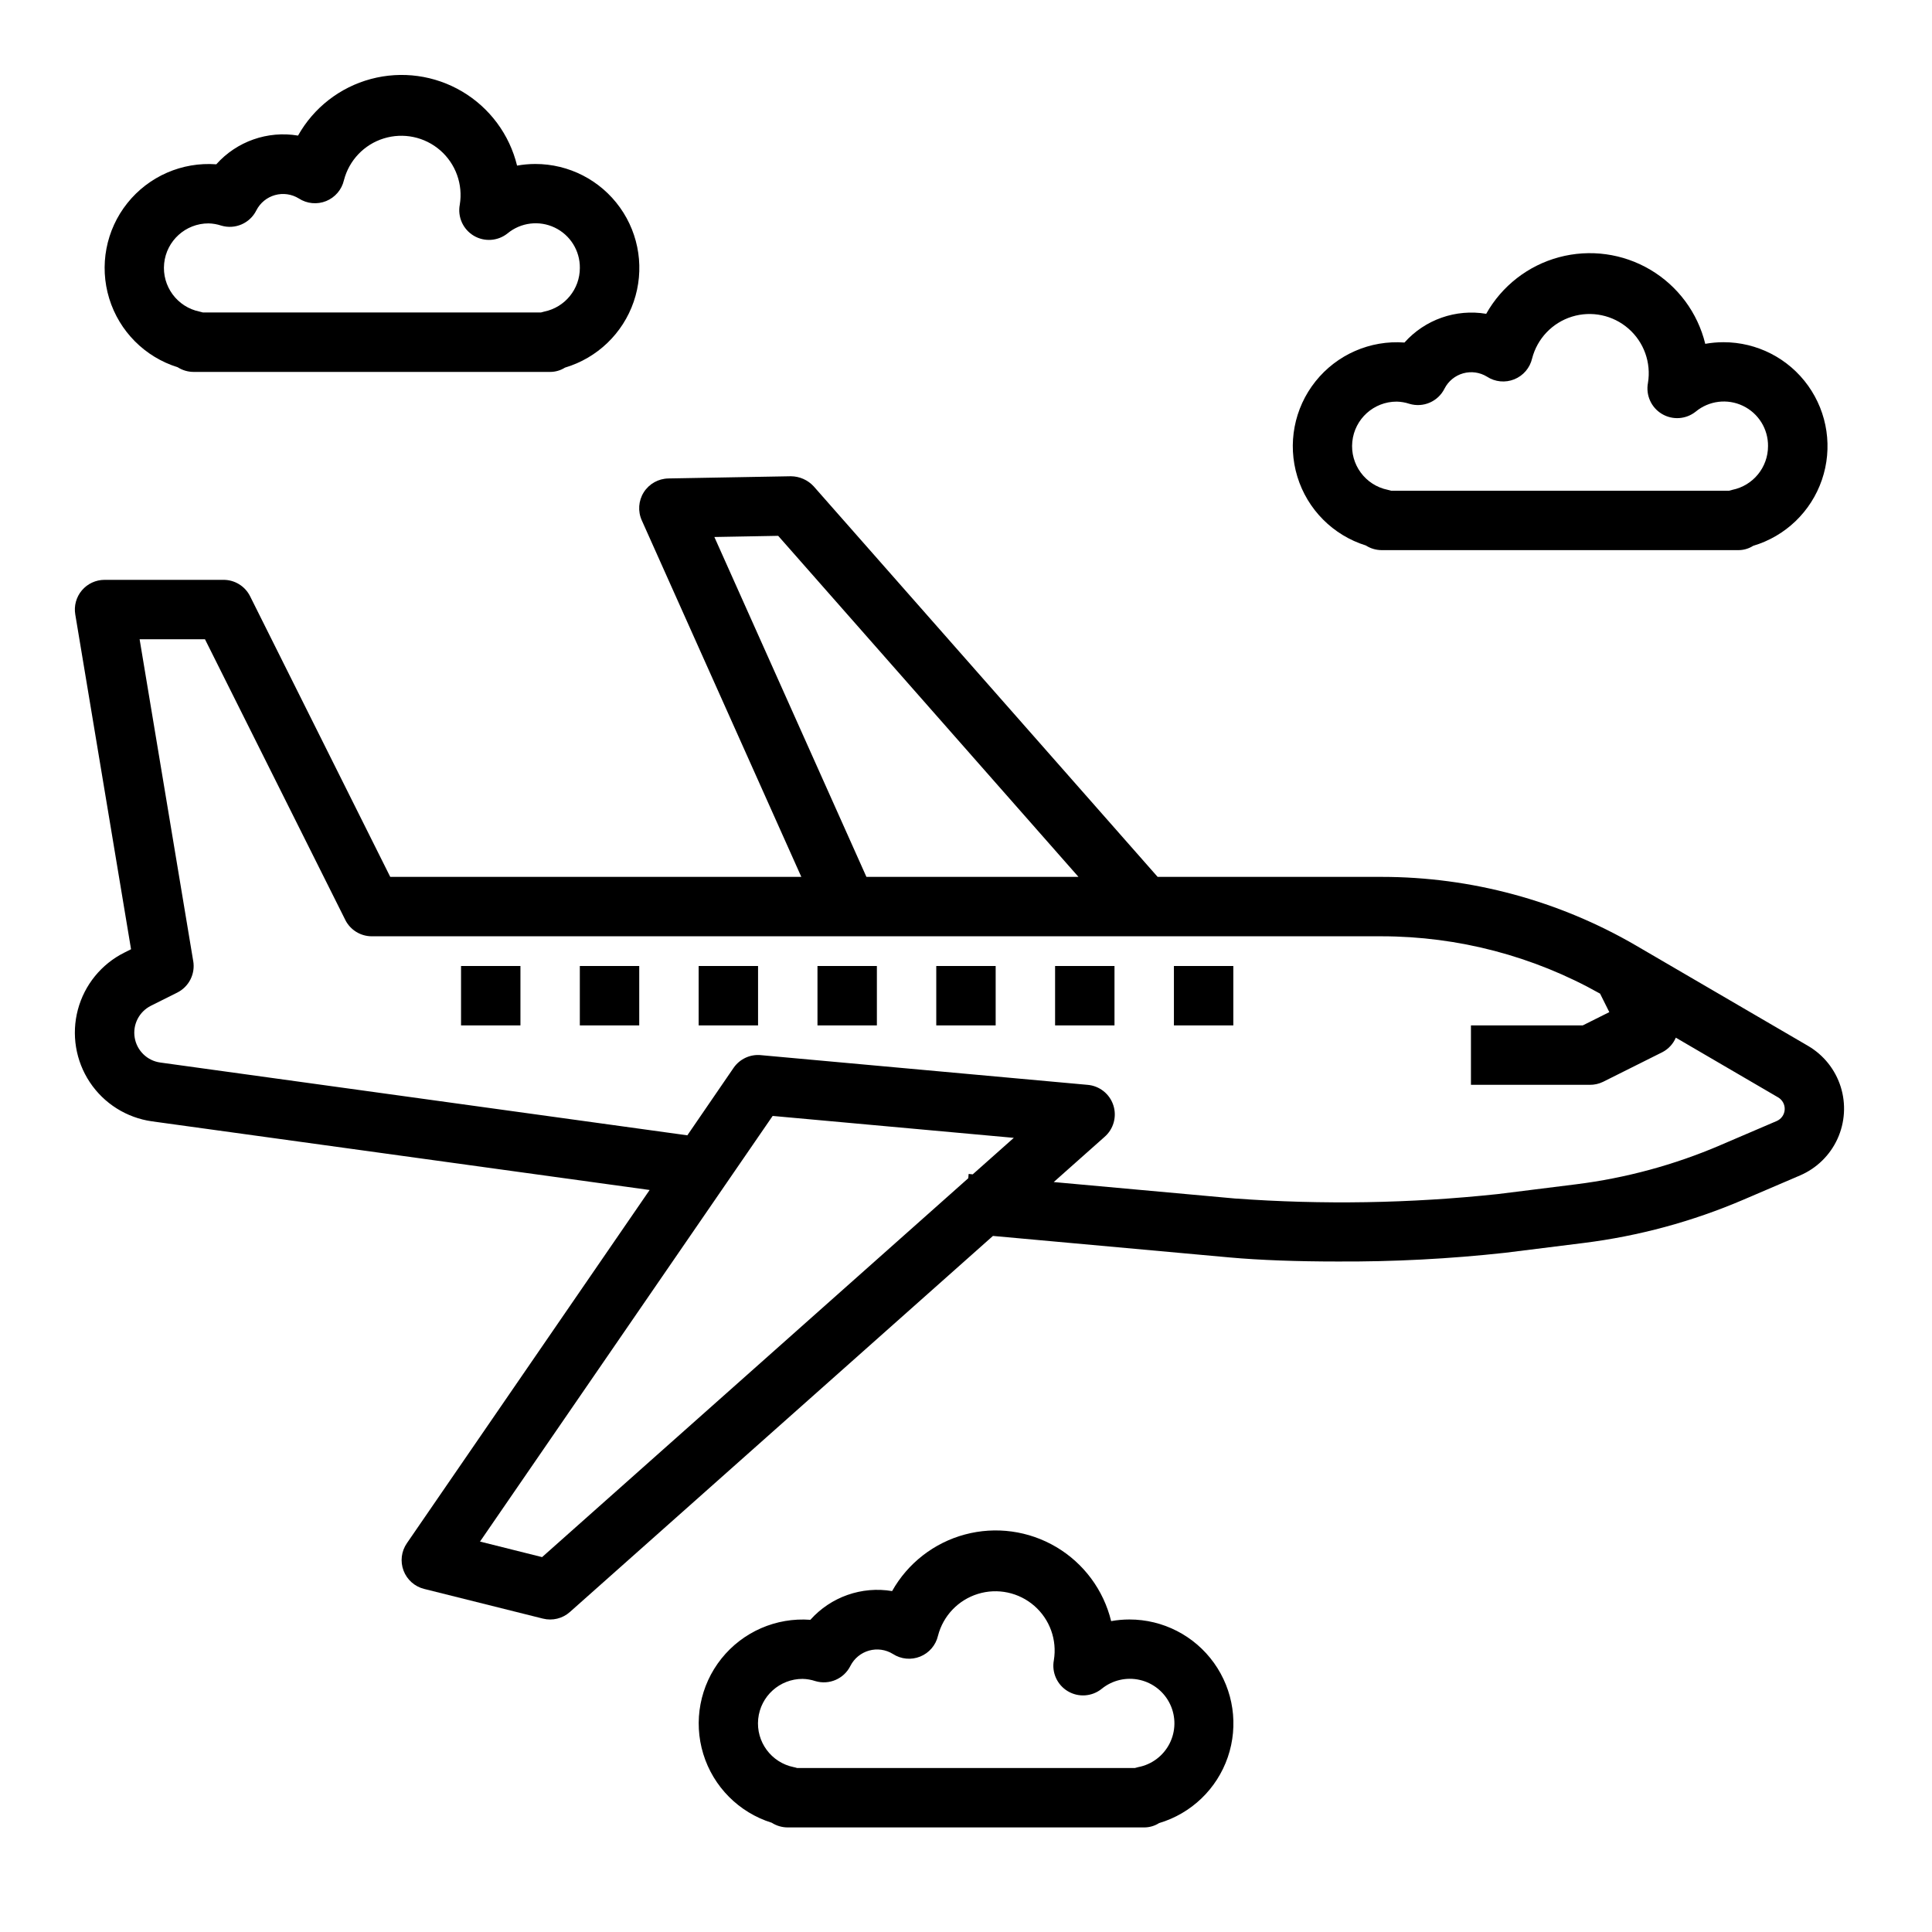 <?xml version="1.0" encoding="UTF-8"?>
<!-- The Best Svg Icon site in the world: iconSvg.co, Visit us! https://iconsvg.co -->
<svg fill="#000000" width="800px" height="800px" version="1.1" viewBox="144 144 512 512" xmlns="http://www.w3.org/2000/svg">
 <g>
  <path d="m184.3 441.17 131.86 18.191-64.344 93.625c-1.461 2.125-1.785 4.828-0.875 7.238 0.914 2.414 2.949 4.227 5.449 4.852l31.488 7.871c2.523 0.637 5.199-0.016 7.144-1.746l112.12-99.668 62.699 5.699c8.039 0.73 18.105 1.078 28.504 1.078h0.004c14.875 0.082 29.746-0.691 44.531-2.312l20.805-2.598c14.594-1.824 28.859-5.691 42.379-11.488l14.957-6.406h-0.004c4.398-1.883 7.934-5.332 9.926-9.68 1.992-4.348 2.297-9.281 0.855-13.84-1.445-4.559-4.531-8.418-8.66-10.824l-45.516-26.551-0.004-0.004c-20.465-11.926-43.727-18.215-67.414-18.223h-59.418l-91.152-103.5c-1.559-1.691-3.75-2.656-6.051-2.672l-32.449 0.582v0.004c-2.652 0.039-5.106 1.414-6.527 3.656-1.418 2.242-1.613 5.047-0.52 7.465l42.273 94.465h-108.94l-37.141-74.367c-1.34-2.684-4.086-4.371-7.082-4.352h-31.488c-2.316 0-4.512 1.02-6.008 2.785s-2.137 4.102-1.754 6.383l14.781 88.727-1.777 0.891c-6.082 3.039-10.562 8.543-12.312 15.109-1.75 6.57-0.598 13.574 3.16 19.234 3.762 5.664 9.77 9.441 16.504 10.375zm103.36 115.48-16.453-4.117 77.555-112.8 63.906 5.809-10.887 9.676-1.078-0.113-0.102 1.141zm45.656-270.34 16.91-0.309 79.578 90.379h-56.195zm-138.11 112.39-14.207-85.293h17.32l37.18 74.367h-0.004c1.336 2.672 4.066 4.359 7.055 4.352h267.65c20.262 0.023 40.18 5.254 57.836 15.195l2.449 4.902-7.039 3.519h-29.629v15.742h31.488v0.004c1.215 0.012 2.422-0.258 3.516-0.789l15.742-7.871h0.004c1.586-0.832 2.84-2.188 3.543-3.836l27.086 15.809c1.164 0.664 1.848 1.934 1.766 3.269-0.082 1.336-0.918 2.508-2.152 3.027l-14.957 6.406v0.004c-12.16 5.207-24.992 8.688-38.121 10.336l-20.805 2.598h-0.004c-23.137 2.469-46.449 2.859-69.656 1.172l-48.02-4.359 13.438-11.941v-0.004c2.414-2.066 3.344-5.387 2.359-8.41-0.98-3.023-3.688-5.156-6.856-5.41l-86.594-7.871v-0.004c-2.832-0.254-5.582 1.039-7.195 3.387l-12.246 17.867-139.69-19.293c-3.461-0.48-6.207-3.16-6.773-6.609-0.566-3.453 1.176-6.867 4.305-8.434l6.977-3.488h-0.004c3.094-1.547 4.816-4.934 4.242-8.344z"/>
  <path d="m266.18 400h15.742v15.742h-15.742z"/>
  <path d="m297.66 400h15.742v15.742h-15.742z"/>
  <path d="m329.15 400h15.742v15.742h-15.742z"/>
  <path d="m360.64 400h15.742v15.742h-15.742z"/>
  <path d="m392.12 400h15.742v15.742h-15.742z"/>
  <path d="m423.61 400h15.742v15.742h-15.742z"/>
  <path d="m455.1 400h15.742v15.742h-15.742z"/>
  <path d="m595.91 235.12c-2.008-8.234-7.254-15.312-14.547-19.633s-16.02-5.516-24.207-3.32c-8.188 2.199-15.145 7.606-19.297 14.996-8.047-1.348-16.227 1.527-21.66 7.613-9.074-0.676-17.898 3.176-23.574 10.289-5.676 7.109-7.477 16.566-4.809 25.266 2.668 8.699 9.461 15.52 18.148 18.227 1.266 0.809 2.738 1.238 4.242 1.234h94.465c1.395 0.004 2.758-0.391 3.934-1.141 8.539-2.535 15.32-9.043 18.211-17.465 2.894-8.418 1.535-17.719-3.641-24.965s-13.535-11.539-22.441-11.531c-1.617 0-3.231 0.145-4.824 0.43zm16.633 27.121c0 5.613-3.949 10.449-9.445 11.57-0.297 0.062-0.594 0.145-0.883 0.238h-89.543c-0.297-0.098-0.594-0.176-0.898-0.238-5.945-1.207-10.012-6.723-9.398-12.762 0.613-6.035 5.699-10.629 11.77-10.617 1.141 0.027 2.273 0.223 3.359 0.582 3.672 1.102 7.606-0.602 9.312-4.039 1.012-1.977 2.801-3.441 4.938-4.039 2.141-0.598 4.43-0.273 6.32 0.891 2.152 1.398 4.852 1.656 7.231 0.691 2.379-0.961 4.141-3.023 4.719-5.523 1.359-5.273 5.356-9.465 10.555-11.078 5.203-1.613 10.867-0.414 14.973 3.164s6.062 9.027 5.172 14.402c-0.609 3.238 0.863 6.516 3.688 8.207 2.828 1.695 6.41 1.453 8.98-0.613 3.516-2.898 8.391-3.492 12.5-1.527s6.703 6.137 6.652 10.691z"/>
  <path d="m443.29 573.18c-1.617 0-3.231 0.145-4.824 0.434-2.008-8.238-7.25-15.316-14.547-19.637-7.293-4.32-16.02-5.516-24.207-3.32-8.188 2.199-15.145 7.606-19.293 14.996-8.051-1.348-16.227 1.527-21.664 7.613-9.074-0.672-17.898 3.176-23.574 10.289-5.676 7.109-7.473 16.566-4.805 25.266 2.668 8.699 9.457 15.52 18.145 18.227 1.266 0.809 2.738 1.238 4.242 1.238h94.465c1.395 0 2.762-0.395 3.938-1.145 8.535-2.535 15.316-9.039 18.211-17.461 2.891-8.422 1.535-17.723-3.644-24.969-5.176-7.242-13.535-11.539-22.441-11.531zm2.363 39.125c-0.297 0.062-0.594 0.141-0.883 0.234h-89.543c-0.293-0.094-0.594-0.176-0.898-0.234-5.945-1.211-10.008-6.727-9.398-12.766 0.613-6.035 5.699-10.625 11.77-10.617 1.141 0.027 2.273 0.223 3.359 0.582 3.676 1.105 7.609-0.602 9.312-4.035 1.008-1.98 2.801-3.445 4.938-4.047 2.141-0.598 4.434-0.273 6.32 0.898 2.156 1.395 4.852 1.652 7.231 0.688 2.383-0.961 4.141-3.023 4.719-5.523 1.359-5.273 5.356-9.465 10.559-11.078 5.199-1.613 10.867-0.414 14.969 3.164 4.106 3.578 6.062 9.027 5.176 14.402-0.613 3.238 0.859 6.516 3.684 8.211 2.828 1.695 6.41 1.449 8.98-0.617 2.82-2.305 6.547-3.18 10.098-2.371 3.551 0.805 6.531 3.207 8.074 6.508 1.543 3.297 1.48 7.125-0.176 10.367-1.652 3.246-4.711 5.547-8.289 6.234z"/>
  <path d="m281.03 187.89c-2.008-8.234-7.25-15.316-14.543-19.633-7.297-4.32-16.023-5.519-24.211-3.32-8.188 2.195-15.145 7.602-19.293 14.996-8.051-1.352-16.23 1.523-21.664 7.609-9.074-0.672-17.895 3.18-23.57 10.289-5.68 7.113-7.477 16.566-4.809 25.266s9.457 15.523 18.145 18.227c1.27 0.809 2.742 1.238 4.242 1.238h94.465c1.395 0 2.762-0.395 3.938-1.141 8.535-2.539 15.32-9.043 18.211-17.465s1.535-17.723-3.644-24.965c-5.176-7.246-13.535-11.543-22.438-11.535-1.621 0-3.234 0.148-4.828 0.434zm16.637 27.121c0 5.609-3.949 10.449-9.449 11.57-0.297 0.062-0.59 0.141-0.879 0.234h-89.547c-0.293-0.094-0.59-0.172-0.891-0.234-5.941-1.207-10.008-6.723-9.398-12.758 0.613-6.035 5.695-10.629 11.762-10.621 1.145 0.023 2.277 0.223 3.363 0.582 3.672 1.102 7.606-0.605 9.312-4.039 1.008-1.98 2.797-3.445 4.938-4.043 2.137-0.598 4.43-0.273 6.316 0.895 2.156 1.395 4.856 1.652 7.234 0.691 2.379-0.965 4.137-3.023 4.719-5.523 1.359-5.273 5.352-9.469 10.555-11.078 5.199-1.613 10.867-0.418 14.973 3.16 4.102 3.582 6.062 9.031 5.172 14.402-0.613 3.238 0.859 6.516 3.688 8.211 2.824 1.695 6.41 1.449 8.977-0.613 3.516-2.898 8.391-3.496 12.5-1.531 4.109 1.969 6.707 6.137 6.656 10.695z"/>
 </g>
</svg>